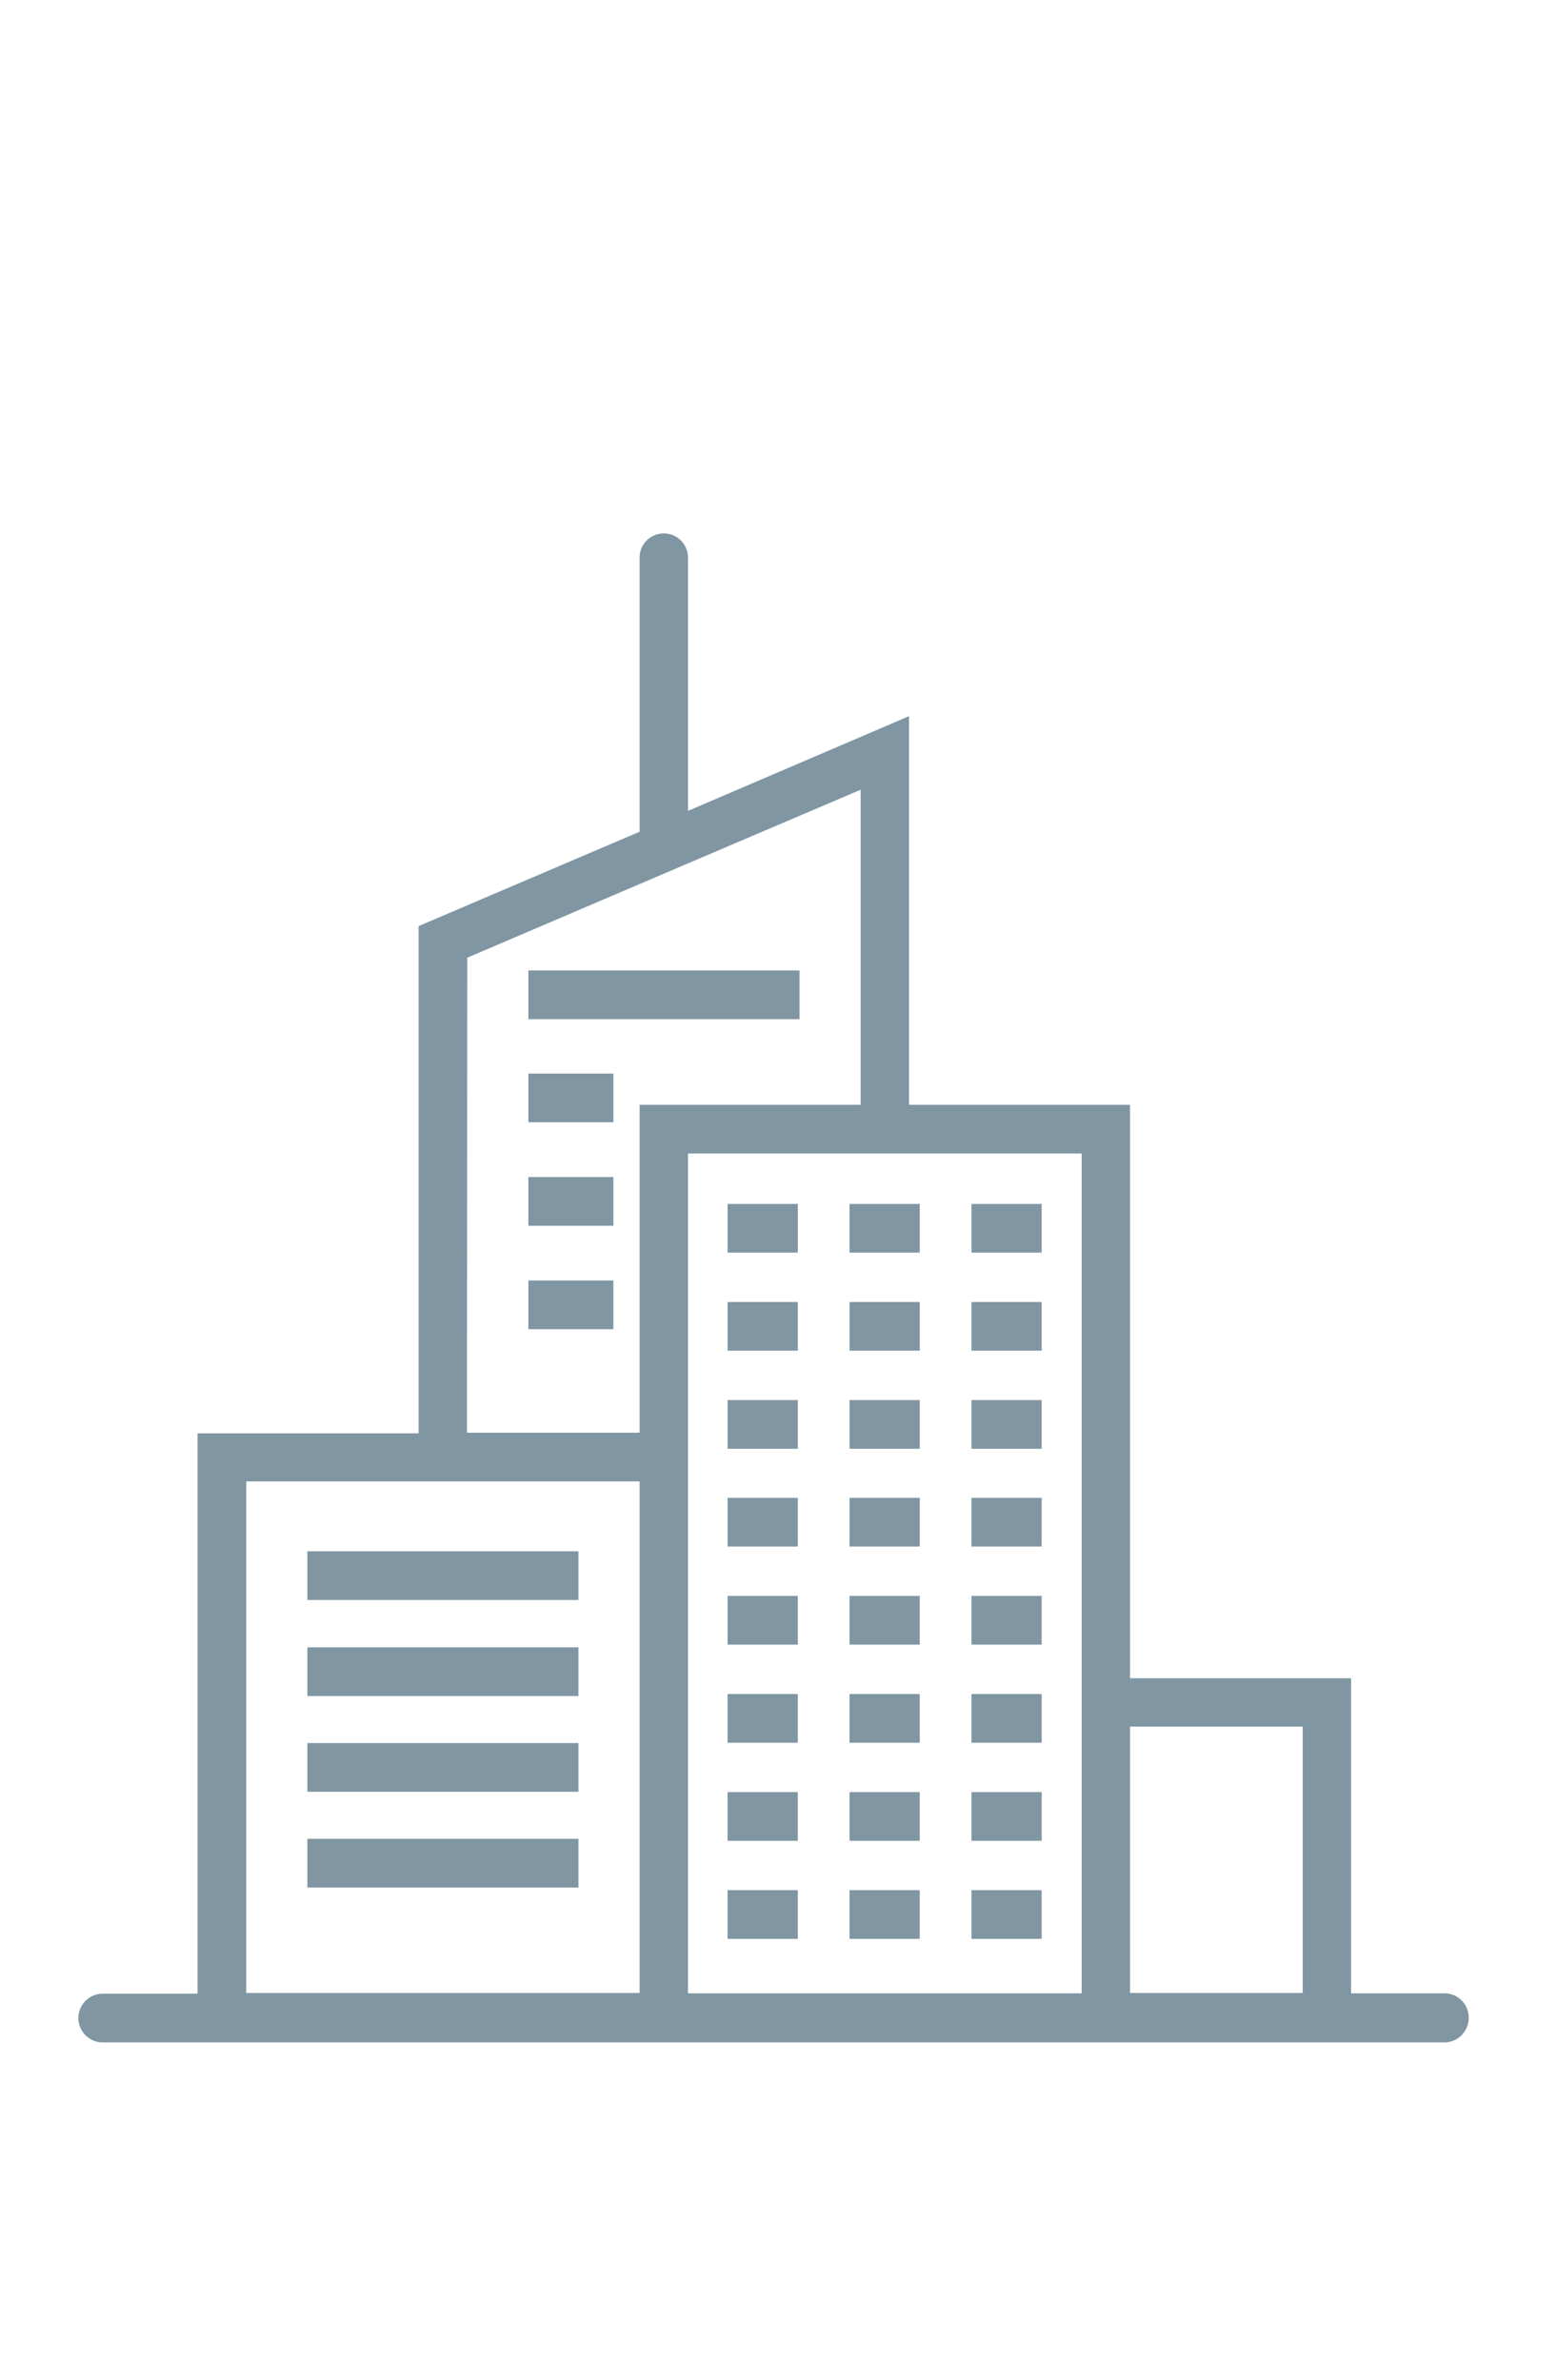 <svg version="1.1" id="_レイヤー_2" xmlns="http://www.w3.org/2000/svg" x="0" y="0" viewBox="0 0 46.32 70.86" xml:space="preserve"><style>.st0{fill:#8096a3}</style><switch><g><g id="レイヤー_2_00000045586149420889312640000007906359184433034675_"><g id="レイヤー_1-2"><path class="st0" d="M9.15 46.18h8.07v1.45H9.15zm6.58-17.29h8.07v1.45h-8.07zm0 3.07h2.53v1.45h-2.53zm0 3.08h2.53v1.45h-2.53zm0 3.08h2.53v1.45h-2.53zM9.15 49.04h8.07v1.45H9.15zm0 2.85h8.07v1.45H9.15zm0 2.85h8.07v1.45H9.15zm12.51-18.9h2.09v1.45h-2.09zm3.63 0h2.09v1.45h-2.09zm3.63 0h2.09v1.45h-2.09zm-7.26 2.92h2.09v1.45h-2.09zm3.63 0h2.09v1.45h-2.09zm3.63 0h2.09v1.45h-2.09zm-7.26 2.92h2.09v1.45h-2.09zm3.63 0h2.09v1.45h-2.09zm3.63 0h2.09v1.45h-2.09zm-7.26 2.91h2.09v1.45h-2.09zm3.63 0h2.09v1.45h-2.09zm3.63 0h2.09v1.45h-2.09zm-7.26 2.92h2.09v1.45h-2.09zm3.63 0h2.09v1.45h-2.09zm3.63 0h2.09v1.45h-2.09zm-7.26 2.92h2.09v1.45h-2.09zm3.63 0h2.09v1.45h-2.09zm3.63 0h2.09v1.45h-2.09zm-7.26 2.92h2.09v1.45h-2.09zm3.63 0h2.09v1.45h-2.09zm3.63 0h2.09v1.45h-2.09zm-7.26 2.92h2.09v1.45h-2.09zm3.63 0h2.09v1.45h-2.09zm3.63 0h2.09v1.45h-2.09z"/><path class="st0" d="M43.03 59.34h-2.81v-9.38h-6.58V32.89h-6.58V21.32l-6.58 2.82V16.6c0-.4-.32-.72-.72-.72-.4 0-.72.32-.72.72v8.16l-6.58 2.81v15.1H5.88v16.68h-2.8a.726.726 0 00-.07 1.45h40.02c.4-.02.71-.36.69-.76a.72.72 0 00-.69-.7zM13.91 28.51l6.13-2.62 5.58-2.38v9.38h-6.58v9.76H13.9l.01-14.14zM7.33 44.1h11.71v15.23H7.33V44.1zm23.45 15.24h-10.3v-25H32.2v25h-1.42zm2.86 0V51.4h5.14v7.93h-5.14z"/></g></g></g></switch></svg>